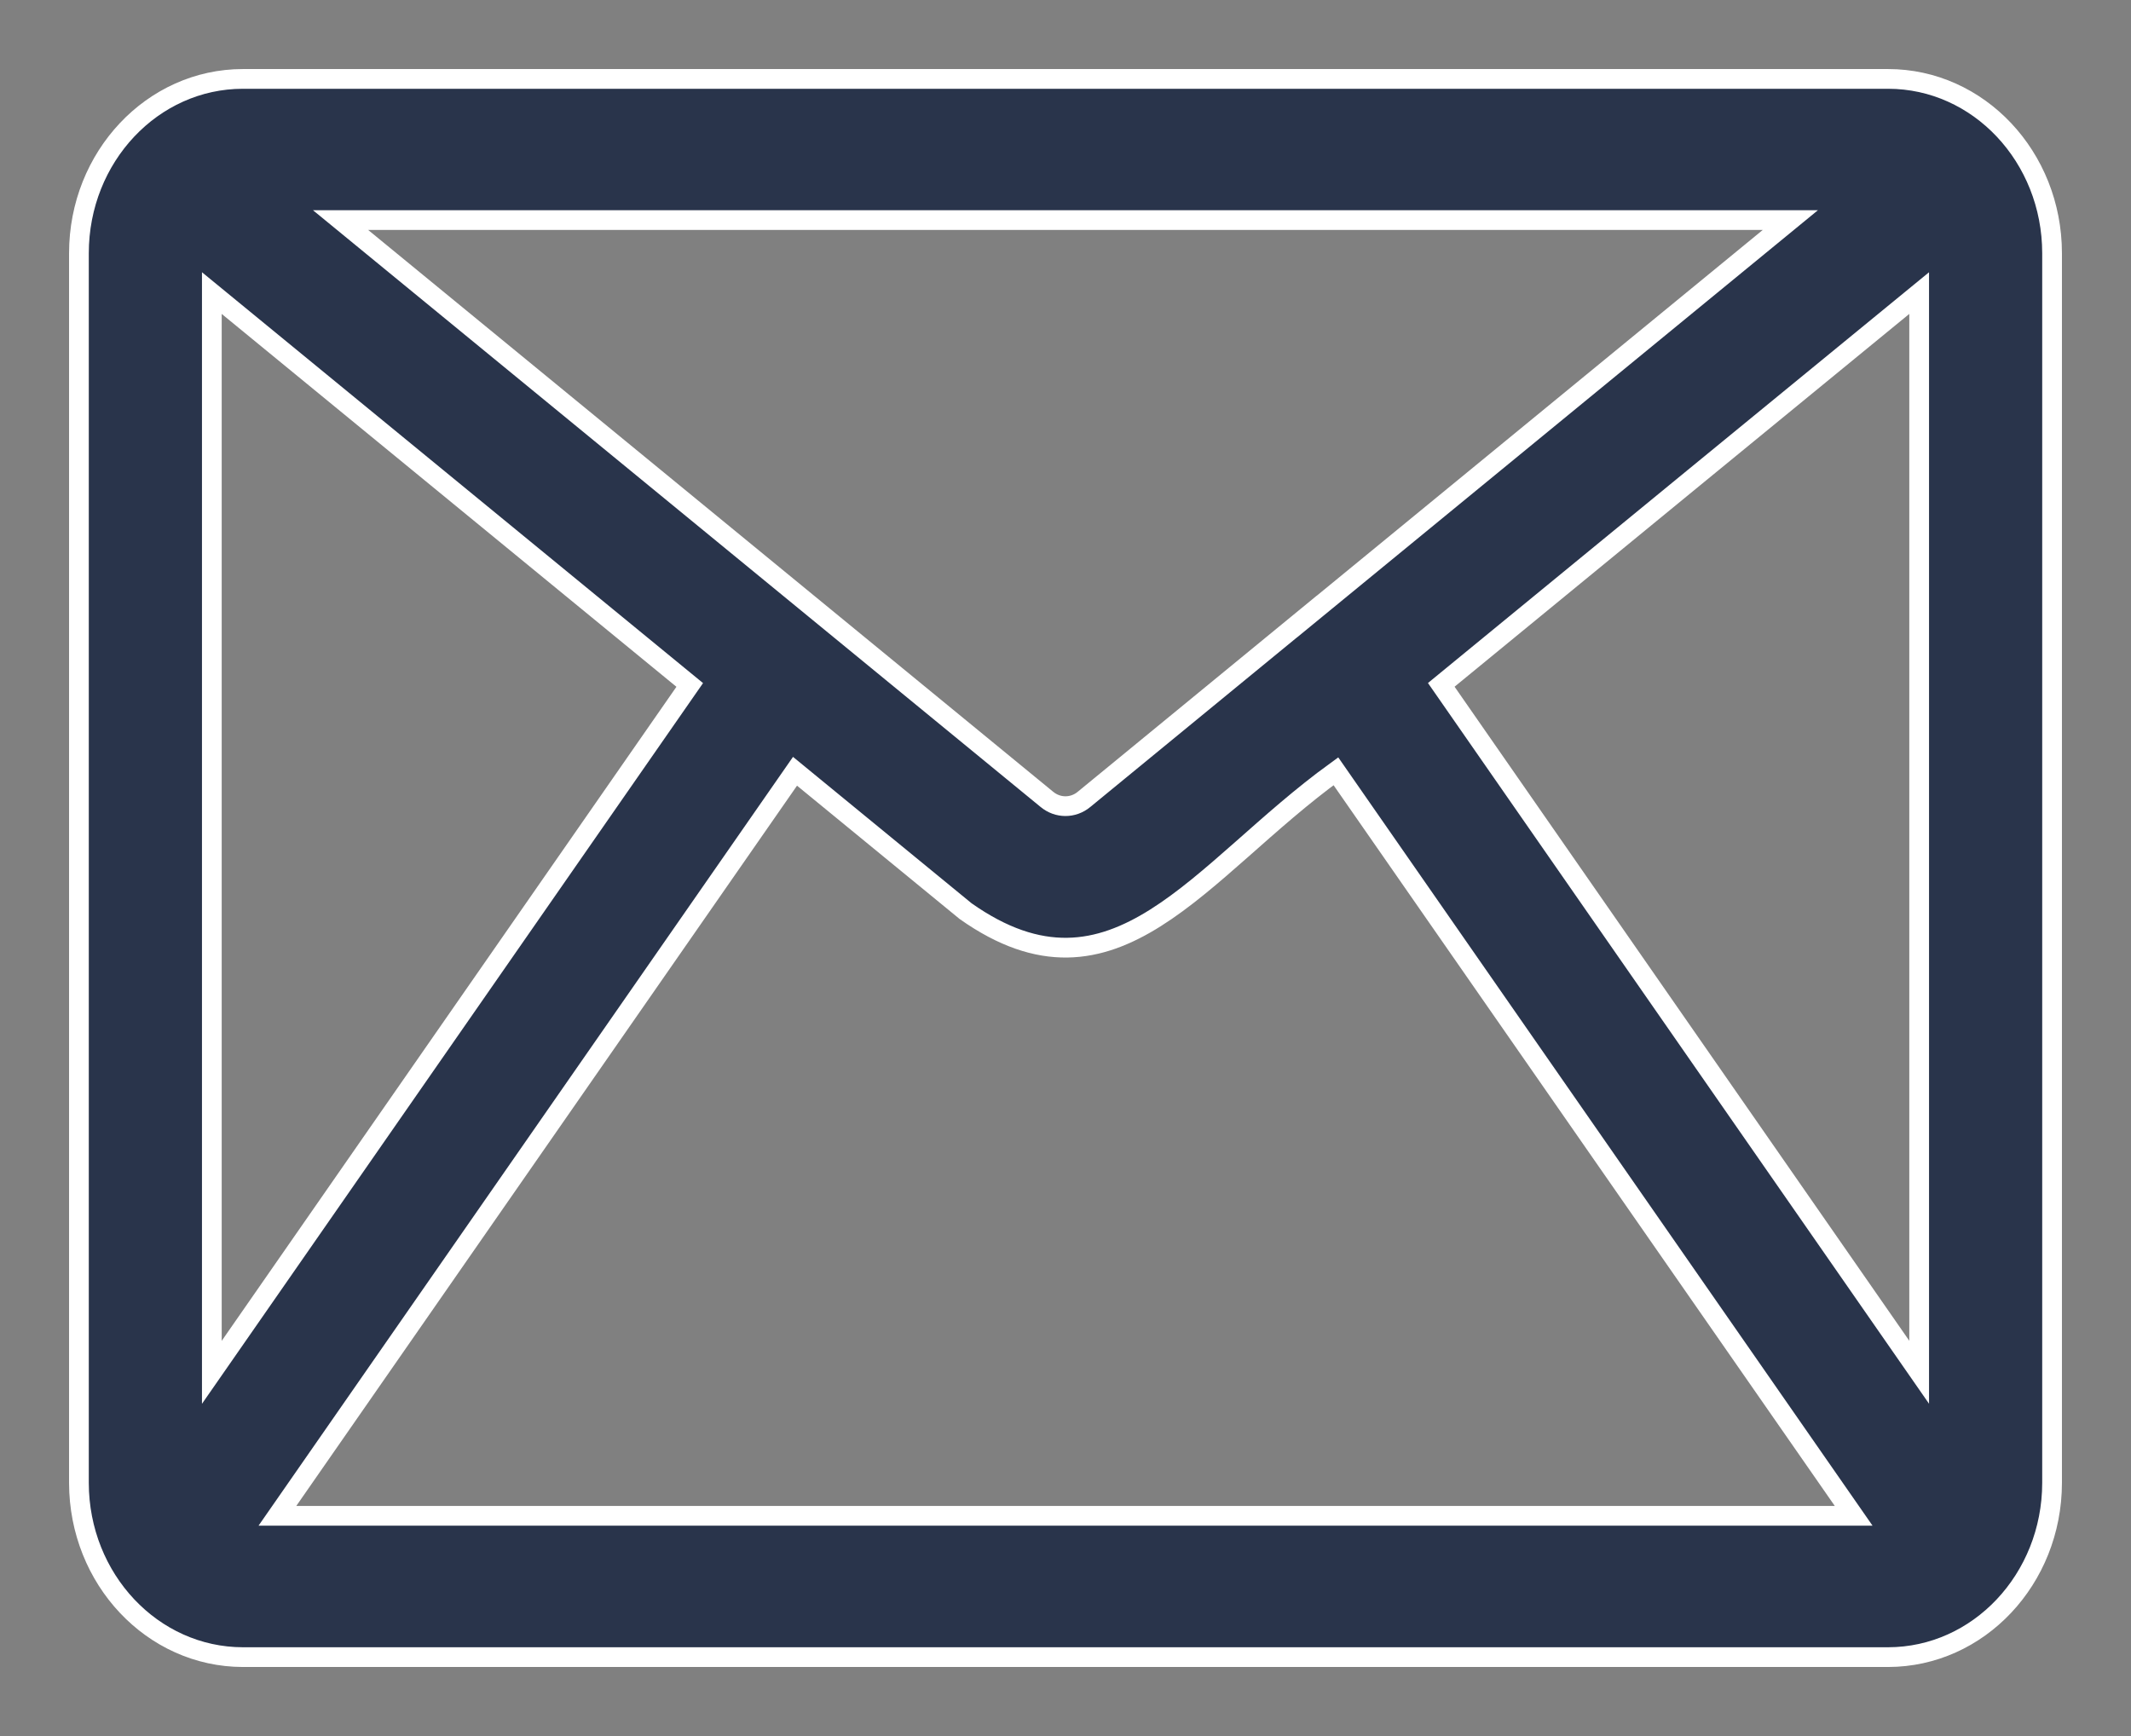 <svg xmlns="http://www.w3.org/2000/svg" fill="none" viewBox="0 0 27 22" height="22" width="27">
<rect x="0" y="0" width="27" height="22" fill="#808080" stroke="none"/>
<path stroke-width="0.25" stroke="white" fill="#29344B" d="M3.078 21H23.922C25.068 20.999 25.998 20.012 26 18.793V3.208C25.999 1.988 25.069 1 23.922 1H3.078C1.931 1 1.001 1.988 1 3.208V18.793C1.002 20.012 1.932 20.999 3.078 21ZM23.486 19.209H3.515L10.073 9.774L12.235 11.547C14.127 12.881 15.193 11.03 16.926 9.774L23.486 19.209ZM8.739 8.68L2.684 17.391V3.714L8.739 8.68ZM24.316 3.714V17.39L18.261 8.679C20.36 6.958 22.687 5.047 24.316 3.714ZM16.558 7.813C15.357 8.798 14.328 9.644 13.736 10.129L13.735 10.13C13.596 10.245 13.402 10.245 13.263 10.129C11.408 8.607 6.24 4.368 4.315 2.789H22.684C20.963 4.202 18.534 6.194 16.558 7.814L16.558 7.813Z"></path>
</svg>
